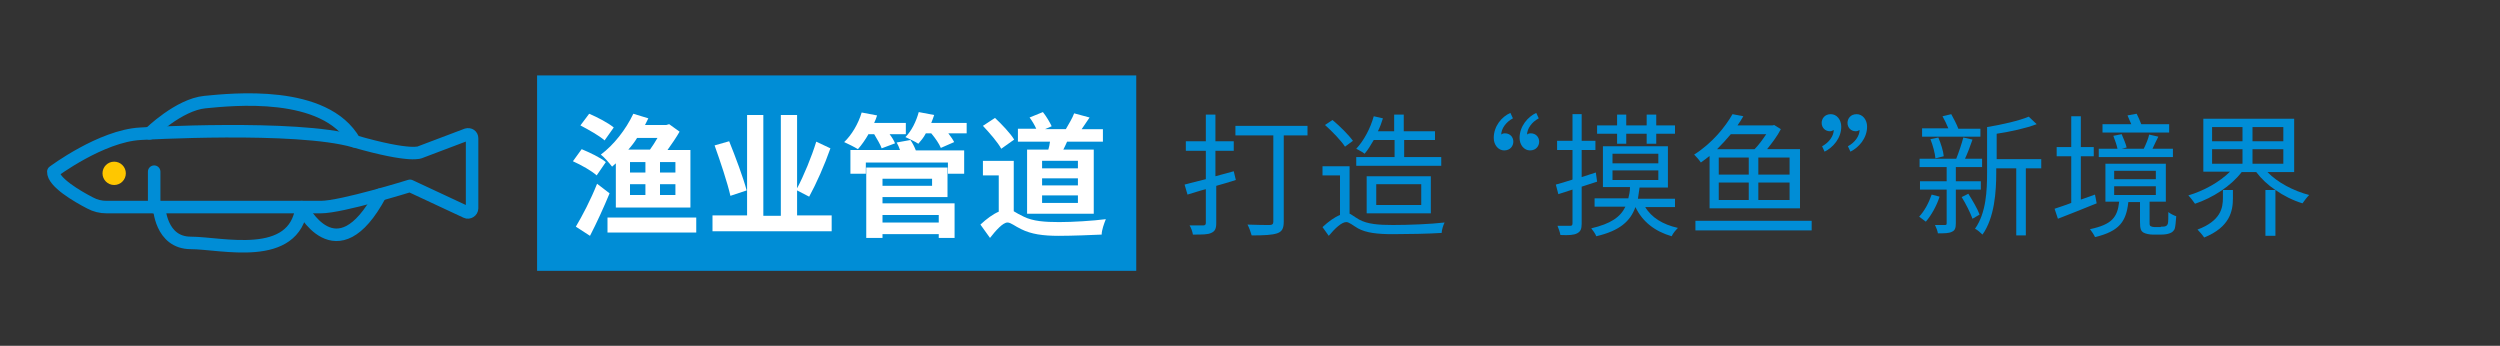 <?xml version="1.0" encoding="utf-8"?>
<!-- Generator: Adobe Illustrator 18.1.1, SVG Export Plug-In . SVG Version: 6.00 Build 0)  -->
<svg xmlns="http://www.w3.org/2000/svg" xmlns:xlink="http://www.w3.org/1999/xlink" x="0px" y="0px" viewBox="0 0 600 83" xml:space="preserve">
<rect x="0" y="0" width="600" height="83" fill="#333333" stroke="none"/>
<g>
	<rect x="128.9" y="18.1" fill="#008DD6" width="143.8" height="46.9" />
	<g>
		<g>
			<path fill="#FFFFFF" d="M143.2,42.1c-1.2-1.1-3.7-2.5-5.7-3.4l2.1-2.9c1.9,0.8,4.5,2,5.8,3.1L143.2,42.1z M146.3,46.4      c-1.4,3.4-3.1,7.1-4.7,10.2l-3.4-2.2c1.5-2.5,3.6-6.5,5.1-10.3L146.3,46.4z M145.1,33.7c-1.2-1.1-3.9-2.6-5.8-3.6l2.1-2.8      c1.9,0.8,4.6,2.2,5.9,3.3L145.1,33.7z M147.8,39.2c-0.3,0.3-0.6,0.5-0.9,0.8c-0.6-0.8-1.9-2.3-2.7-2.9c3.1-2.3,6-6,7.8-9.8      l3.6,1.1c-0.3,0.5-0.5,1.1-0.8,1.6h5.1l0.7-0.2l2.5,1.8c-0.8,1.4-1.9,3-2.9,4.4h5.5v13.8h-17.9V39.2z M167.1,52.2v3.6h-21.3v-3.6      H167.1z M152.9,33.1c-0.6,1-1.3,1.9-2.1,2.8h5.2c0.6-0.8,1.2-1.8,1.8-2.8H152.9z M154.9,41.4v-2.5h-3.7v2.5H154.9z M151.2,44.2      v2.6h3.7v-2.6H151.2z M162.1,38.9h-3.7v2.5h3.7V38.9z M162.1,44.2h-3.7v2.6h3.7V44.2z" />
			<path fill="#FFFFFF" d="M199.6,51.7v3.8H171v-3.8h8.3V27.6h3.9v24.2h4.2V27.6h3.9v17.6c1.6-3,3.5-7.6,4.6-11.2l3.4,1.6      c-1.4,4-3.4,8.5-5.1,11.6l-2.9-1.5v6H199.6z M175.3,47c-0.7-3.1-2.4-8.2-3.8-12.1l3.5-1c1.5,3.7,3.4,8.8,4.2,11.8L175.3,47z" />
			<path fill="#FFFFFF" d="M208.5,32.1c-0.8,1.4-1.7,2.7-2.6,3.7c-0.8-0.5-2.4-1.3-3.3-1.7c1.8-1.7,3.4-4.4,4.2-7.1l3.7,0.7      c-0.2,0.6-0.4,1.2-0.7,1.8h7.6v2.7h-3.9c0.6,0.8,1.1,1.6,1.3,2.2l-3.2,1.2c-0.3-0.9-1.1-2.2-1.8-3.4H208.5z M218.5,33.6      c0.5,0.7,1,1.7,1.3,2.5h11.6v5.6h-3.9v-2.7h-19.7v2.7h-3.7V36H216c-0.2-0.6-0.5-1.3-0.8-1.8L218.5,33.6z M211.8,48.8h17.3v8.3      h-3.8v-0.9h-13.5v0.9h-3.9V40.2h19.5v7.1h-15.6V48.8z M211.8,42.9v1.7h11.9v-1.7H211.8z M211.8,51.6v1.8h13.5v-1.8H211.8z       M232,29.4v2.6h-4.4c0.6,0.8,1.1,1.5,1.4,2.1l-3.2,1.4c-0.4-1-1.3-2.3-2.3-3.5h-1.3c-0.5,1-1.2,1.8-1.8,2.5      c-0.7-0.5-2.3-1.2-3.1-1.6c1.5-1.5,2.6-3.8,3.2-6l3.7,0.7c-0.2,0.6-0.4,1.2-0.7,1.9H232z" />
			<path fill="#FFFFFF" d="M243.3,50.7c0.6,0.4,1.4,0.8,2.4,1.3c2.2,1.1,5.1,1.3,8.5,1.3c3.3,0,8.1-0.3,11.2-0.7c-0.4,1-1,2.6-1,3.7      c-2.1,0.1-7.2,0.3-10.3,0.3c-3.8,0-6.6-0.4-9-1.6c-1.5-0.7-2.5-1.6-3.3-1.6c-1.1,0-2.8,1.9-4.2,3.7l-2.3-3.2      c1.5-1.4,3-2.5,4.4-3.1v-8.7h-3.8v-3.5h7.4V50.7z M240.3,35.7c-0.8-1.5-2.8-3.8-4.4-5.5l2.9-1.9c1.6,1.5,3.7,3.7,4.6,5.2      L240.3,35.7z M251.6,35.9c0.2-0.6,0.3-1.2,0.4-1.9h-7.7v-3.1h4.4c-0.4-0.9-1-1.9-1.6-2.7l3.2-1.3c0.8,1,1.7,2.5,2.1,3.4l-1.6,0.7      h5c0.7-1.2,1.6-2.7,2-3.8l3.7,1c-0.7,1-1.3,1.9-1.9,2.8h5.1V34h-8.6c-0.3,0.7-0.6,1.3-0.9,1.9h7.3v15.4h-16V35.9H251.6z       M258.7,38.6h-8.6v1.8h8.6V38.6z M258.7,42.8h-8.6v1.7h8.6V42.8z M258.7,46.9h-8.6v1.8h8.6V46.9z" />
			<path fill="#008DD6" d="M296.6,43.2c-1.6,0.5-3.2,1-4.7,1.4v8.9c0,1.4-0.3,2-1.2,2.4c-0.8,0.4-2.1,0.4-4.4,0.4      c-0.1-0.6-0.4-1.6-0.8-2.2c1.5,0,2.9,0,3.3,0c0.4,0,0.6-0.2,0.6-0.6v-8.1c-1.6,0.4-3,0.9-4.4,1.3l-0.7-2.4      c1.4-0.4,3.2-0.8,5.1-1.3v-6.8h-4.8v-2.3h4.8v-6.4h2.3v6.4h4.4v2.3h-4.4v6.1l4.4-1.2L296.6,43.2z M313.8,32.5h-5.7v20.7      c0,1.6-0.4,2.4-1.6,2.8c-1.2,0.4-3.1,0.5-6.1,0.5c-0.2-0.7-0.6-1.9-1-2.6c2.3,0.1,4.7,0.1,5.3,0.1c0.6,0,0.9-0.2,0.9-0.8V32.5      h-9.1v-2.3h17.3V32.5z" />
			<path fill="#008DD6" d="M323.8,51.2c0.6,0.3,1.2,0.8,2.4,1.5c2,1.1,4.7,1.3,8.1,1.3c3.7,0,9-0.2,12.4-0.6      c-0.3,0.6-0.7,1.8-0.7,2.5c-2.8,0.2-8.4,0.3-11.7,0.3c-3.7,0-6.4-0.3-8.4-1.4c-1.2-0.7-2.1-1.5-2.8-1.5c-1.1,0-2.7,1.5-4.2,3.3      l-1.5-2.1c1.4-1.3,2.9-2.4,4.2-2.9v-9.5h-4.2v-2.2h6.5V51.2z M322.8,35.2c-0.9-1.4-3-3.6-4.8-5.2l1.8-1.2c1.8,1.5,3.9,3.6,4.9,5      L322.8,35.2z M329.7,33.6c-0.7,1.2-1.4,2.4-2.2,3.3c-0.4-0.4-1.5-0.9-2-1.2c1.8-1.9,3.4-4.9,4.2-7.8l2.2,0.5      c-0.3,1-0.7,2.1-1.2,3.1h3.9v-4h2.3v4h7.5v2.1H337v4.1h8.9v2.1h-20.4v-2.1h9.2v-4.1H329.7z M328,51.2v-8.9h15.4v8.9H328z       M330.3,49.2h10.8v-5h-10.8V49.2z" />
			<path fill="#008DD6" d="M363.1,28.4c-1.7,0.9-2.8,2.5-2.8,3.9c0.2-0.2,0.5-0.3,0.9-0.3c1.2,0,2,0.9,2,2c0,1-0.7,2.1-2.2,2.1      c-1.4,0-2.5-1.3-2.5-3c0-2.8,1.9-5.1,4-6L363.1,28.4z M369.3,28.4c-1.7,0.9-2.8,2.5-2.8,3.9c0.2-0.2,0.5-0.3,0.9-0.3      c1.2,0,2,0.9,2,2c0,1-0.7,2.1-2.2,2.1c-1.4,0-2.5-1.3-2.5-3c0-2.8,2-5.1,4-6L369.3,28.4z" />
			<path fill="#008DD6" d="M379.6,44.8v8.9c0,1.3-0.3,1.9-1.1,2.3c-0.7,0.4-2,0.5-4,0.4c-0.1-0.6-0.4-1.5-0.7-2.2c1.4,0,2.6,0,3,0      c0.4,0,0.6-0.1,0.6-0.6v-8.1c-1.2,0.4-2.4,0.8-3.4,1.1l-0.6-2.3c1.1-0.3,2.5-0.7,4-1.2v-7.1h-3.7v-2.2h3.7v-6.4h2.2v6.4h3.3v2.2      h-3.3v6.5c1.1-0.4,2.3-0.7,3.4-1.1l0.3,2.2L379.6,44.8z M394.8,49.6c1.5,2.6,4.3,4.3,7.9,5.1c-0.5,0.5-1.2,1.3-1.5,2      c-4.1-1.2-7-3.5-8.7-7c-1.2,3.4-3.8,5.7-9.4,7c-0.2-0.6-0.8-1.4-1.2-1.9c4.7-1.1,7-2.7,8.2-5.2h-7.4v-2h8.1      c0.2-0.8,0.4-1.7,0.4-2.7h-6.5v-9.8h15.6V45h-6.8c-0.1,0.9-0.3,1.8-0.4,2.7h8.9v2H394.8z M388.1,32.1h-4.8v-2h4.8v-2.6h2.2v2.6      h4.9v-2.6h2.3v2.6h4.5v2h-4.5v2.4h-2.3v-2.4h-4.9v2.4h-2.2V32.1z M387,39.2h11v-2.3h-11V39.2z M387,43.2h11v-2.3h-11V43.2z" />
			<path fill="#008DD6" d="M410.2,37.5c-0.6,0.5-1.3,1-2,1.5c-0.3-0.5-1.1-1.4-1.6-1.9c4.4-2.8,7.5-6.7,9.2-9.7l2.6,0.5      c-0.4,0.7-0.9,1.5-1.4,2.2h8.4l0.4-0.1l1.6,1c-0.8,1.6-2.1,3.3-3.3,4.8h7.9V50h-21.7V37.5z M434.8,53v2.3h-27.9V53H434.8z       M415.4,32.2c-1,1.2-2.1,2.4-3.3,3.6h9c1-1,2-2.4,2.8-3.6H415.4z M419.7,41.9v-4.1h-7.2v4.1H419.7z M412.5,43.8V48h7.2v-4.2      H412.5z M429.5,37.8H422v4.1h7.5V37.8z M429.5,43.8H422V48h7.5V43.8z" />
			<path fill="#008DD6" d="M437.3,35.1c1.7-0.9,2.8-2.5,2.8-3.9c-0.2,0.1-0.5,0.3-0.9,0.3c-1.2,0-2-0.9-2-2c0-1,0.7-2.1,2.2-2.1      c1.4,0,2.5,1.3,2.5,3c0,2.8-2,5-4,6L437.3,35.1z M443.5,35.1c1.7-0.9,2.8-2.5,2.8-3.9c-0.2,0.1-0.5,0.3-0.9,0.3c-1.2,0-2-0.9-2-2      c0-1,0.7-2.1,2.2-2.1c1.4,0,2.5,1.3,2.5,3c0,2.8-2,5-4,6L443.5,35.1z" />
			<path fill="#008DD6" d="M465.5,47.2c-0.7,2.2-2,4.5-3.3,6c-0.4-0.3-1.2-0.9-1.6-1.2c1.3-1.4,2.3-3.3,3-5.3L465.5,47.2z       M469.4,45.5v8.1c0,1.1-0.2,1.7-0.9,2c-0.7,0.4-1.8,0.4-3.4,0.4c-0.1-0.6-0.4-1.4-0.7-2c1.1,0,2.1,0,2.4,0c0.3,0,0.4-0.1,0.4-0.4      v-8.1h-6.4v-2h6.4v-3.4h-6.5v-2h8.8c0.6-1.5,1.3-3.6,1.7-5.1l2.2,0.5c-0.5,1.5-1.2,3.3-1.8,4.6h4.1v2h-6.3v3.4h6v2H469.4z       M475.3,32.8h-14v-2h6.3c-0.4-1-0.9-2-1.4-2.9l2.1-0.5c0.6,1.1,1.3,2.4,1.7,3.5h5.3V32.8z M465.2,33c0.6,1.4,1.2,3.3,1.3,4.5      l-2,0.5c-0.1-1.2-0.6-3.1-1.2-4.6L465.2,33z M472.4,46.5c1,1.6,2.2,3.6,2.7,5l-1.7,1c-0.5-1.4-1.6-3.6-2.6-5.2L472.4,46.5z       M489.7,40.4h-3.5v16.1h-2.3V40.4h-4.8v1c0,4.6-0.4,10.8-3.3,14.9c-0.4-0.4-1.3-1.2-1.8-1.4c2.7-3.8,2.9-9.2,2.9-13.5V30.5      c3.6-0.6,7.6-1.5,10-2.5l1.9,1.8c-2.6,1-6.3,1.8-9.6,2.3v6.1h10.7V40.4z" />
			<path fill="#008DD6" d="M503.2,48.8c-3.2,1.3-6.7,2.7-9.3,3.7l-0.8-2.4c1.1-0.4,2.5-0.8,4-1.4V37.5h-3.5v-2.2h3.5v-7.4h2.3v7.4      h3.1v2.2h-3.1v10.4l3.4-1.2L503.2,48.8z M518.6,54.4c0.4,0,0.9,0,1.1-0.1c0.3-0.1,0.5-0.3,0.6-0.7c0.1-0.4,0.1-1.4,0.1-2.7      c0.5,0.4,1.3,0.8,1.9,1c-0.1,1.2-0.2,2.6-0.4,3.1c-0.3,0.5-0.6,0.8-1.2,1c-0.5,0.2-1.3,0.3-2,0.3h-2.1c-0.7,0-1.7-0.2-2.2-0.5      c-0.6-0.4-0.8-0.9-0.8-2.6v-4.7h-2.8c-0.5,4.6-2.1,7-8,8.4c-0.2-0.5-0.8-1.4-1.2-1.9c5.2-1.1,6.6-2.8,7-6.6h-3.3v-9.1h14.5v9.1      h-3.9v5c0,0.5,0,0.8,0.3,0.9c0.2,0.1,0.5,0.2,0.9,0.2H518.6z M521.5,37.7h-17.8v-2h4.5c-0.2-0.9-0.6-2.1-1-3.1l2-0.4      c0.4,1,1,2.3,1.2,3.2l-1.2,0.3h5.3c0.5-1,1.1-2.4,1.3-3.4l2.2,0.5c-0.5,1-1,2-1.4,2.9h4.9V37.7z M520.6,31.8h-16v-2h6.9      c-0.3-0.7-0.6-1.4-0.9-2.1l2.2-0.4c0.4,0.8,0.8,1.7,1.1,2.5h6.7V31.8z M507.4,43h10V41h-10V43z M507.4,46.8h10v-2.1h-10V46.8z" />
			<path fill="#008DD6" d="M544.2,41.3c2.4,2.5,6.2,4.5,10,5.5c-0.5,0.5-1.2,1.4-1.6,2c-2.3-0.7-4.5-1.8-6.5-3.2v11h-2.4V45.6h2.4      c-1.8-1.2-3.4-2.7-4.6-4.3h-3.5c-2.6,3.4-7,6.2-11.2,7.6c-0.4-0.6-1.1-1.5-1.6-2c3.7-1.1,7.5-3.2,10-5.7h-6.4V28.5h21.8v12.8      H544.2z M533.5,45.6h2.4v2c0,3-0.7,6.9-6.9,9.4c-0.4-0.6-1.1-1.4-1.6-1.9c5.6-2.1,6.1-5.2,6.1-7.6V45.6z M530.9,33.9h7.3v-3.4      h-7.3V33.9z M530.9,39.3h7.3v-3.5h-7.3V39.3z M548,30.5h-7.4v3.4h7.4V30.5z M548,35.8h-7.4v3.5h7.4V35.8z" />
		</g>
	</g>
</g>
<g>
	<path fill="none" stroke="#008DD6" stroke-width="3" stroke-linecap="round" stroke-linejoin="round" stroke-miterlimit="10" d="M12.8,41.2c0,0,11.5-8.6,20.9-9.1c0,0,37.4-2.2,51.3,1.8s15.9,2.6,15.9,2.6l11.1-4.2c0.7-0.2,1.3,0.2,1.3,0.9V50    c0,0.7-0.8,1.2-1.4,0.9l-13.5-6.3c0,0-16.4,5.1-21.4,5.1H38.2H25.6c-1.4,0-2.7-0.3-4-1C18.5,47.1,12.7,43.7,12.8,41.2z" />
	<path fill="none" stroke="#008DD6" stroke-width="3" stroke-linecap="round" stroke-linejoin="round" stroke-miterlimit="10" d="M35.9,32c0,0,7-6.9,13.3-7.5s28.8-3.1,35.9,9.4" />
	<path fill="none" stroke="#008DD6" stroke-width="3" stroke-linecap="round" stroke-linejoin="round" stroke-miterlimit="10" d="M38.2,49.7c0,0,0.3,8.6,7.6,8.6s24.9,4.7,26.6-8.6c0,0,8.3,16.8,18.9-3" />
	
		<line fill="none" stroke="#008DD6" stroke-width="3" stroke-linecap="round" stroke-linejoin="round" stroke-miterlimit="10" x1="37" y1="49.7" x2="37" y2="41.2" />
	<circle fill="#FFC700" cx="27.4" cy="41.6" r="2.8" />
</g>
</svg>
